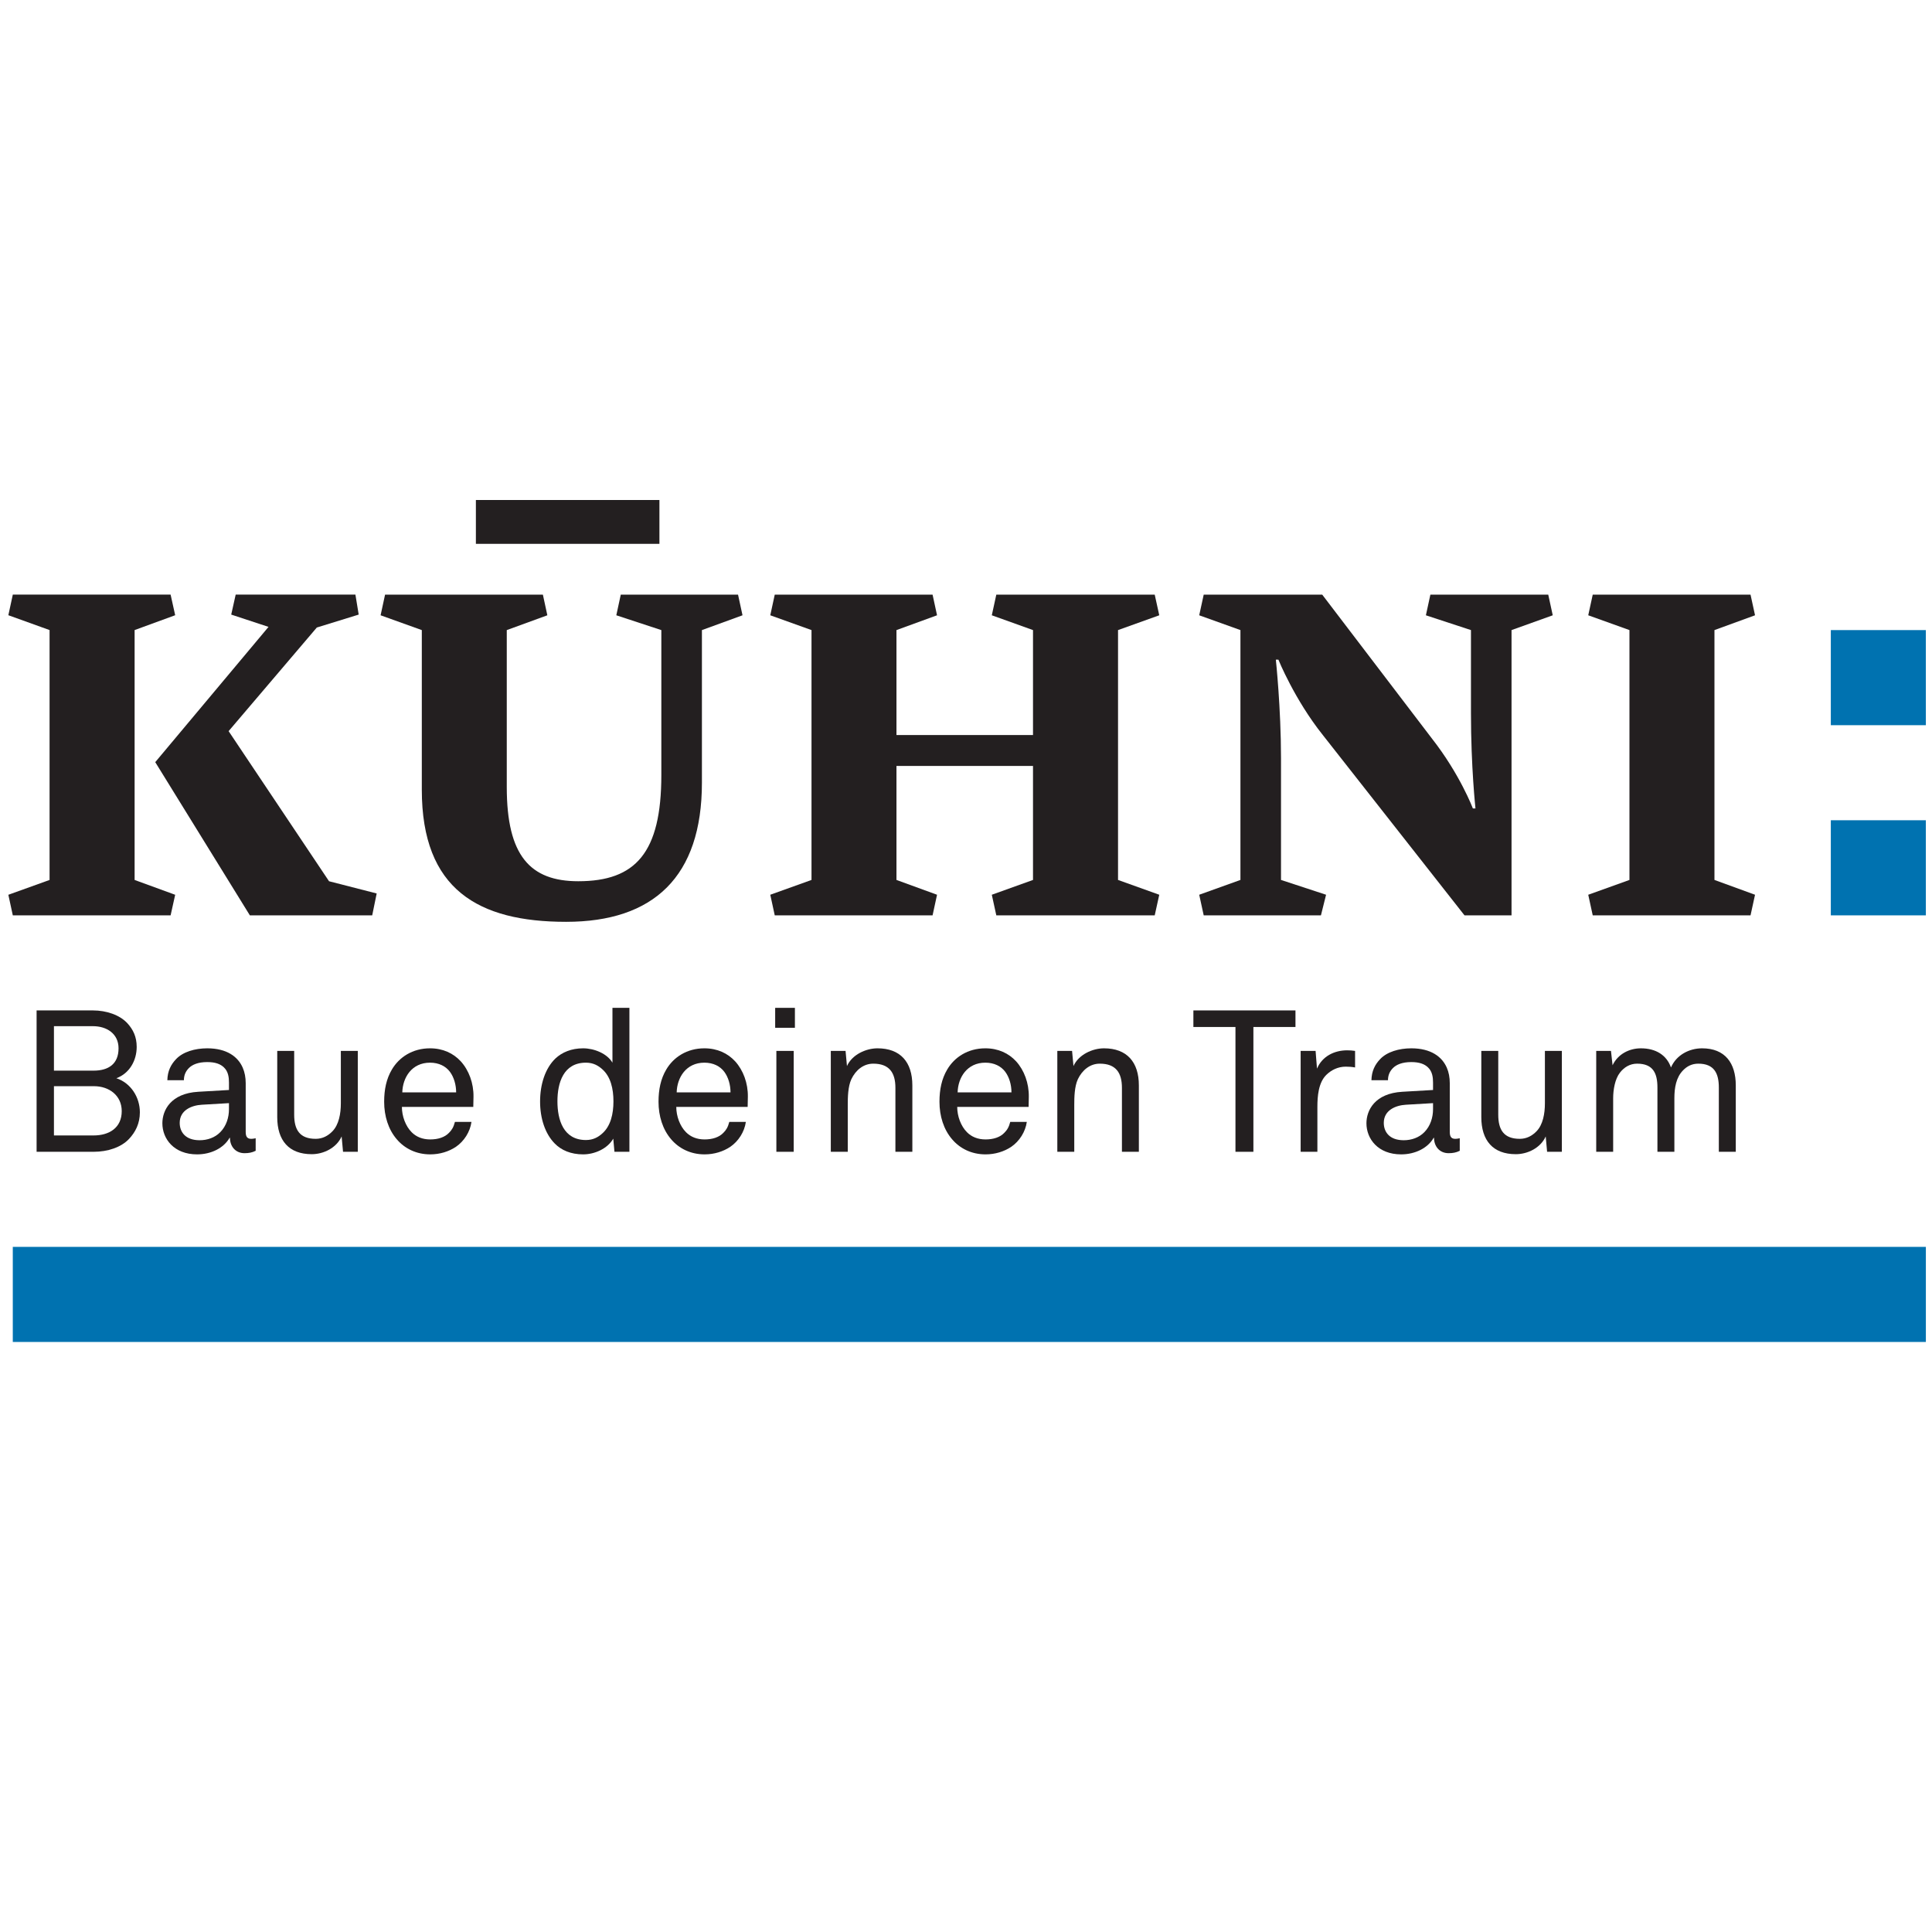 <?xml version="1.0" encoding="UTF-8" standalone="no"?>
<!DOCTYPE svg PUBLIC "-//W3C//DTD SVG 1.1//EN" "http://www.w3.org/Graphics/SVG/1.1/DTD/svg11.dtd">
<svg width="100%" height="100%" viewBox="0 0 160 160" version="1.1" xmlns="http://www.w3.org/2000/svg" xmlns:xlink="http://www.w3.org/1999/xlink" xml:space="preserve" xmlns:serif="http://www.serif.com/" style="fill-rule:evenodd;clip-rule:evenodd;stroke-linejoin:round;stroke-miterlimit:2;">
    <g transform="matrix(0.195,0,0,0.195,80.155,80)">
        <g id="kuehni_balken_rgb.eps" transform="matrix(1,0,0,1,-543.75,-295.833)">
            <g transform="matrix(4.167,0,0,4.167,0,0)">
                <rect x="33.149" y="99.621" width="194.979" height="9.691" style="fill:rgb(0,114,176);fill-rule:nonzero;"/>
                <path d="M41.428,83.244L37.343,83.244L37.343,88.264L41.386,88.264C42.971,88.264 44.252,87.491 44.252,85.785C44.252,84.179 42.951,83.244 41.428,83.244ZM41.326,77.128L37.343,77.128L37.343,81.659L41.386,81.659C42.89,81.659 43.927,80.989 43.927,79.384C43.927,77.88 42.708,77.128 41.326,77.128ZM45.004,88.609C44.192,89.483 42.81,89.93 41.386,89.93L35.575,89.93L35.575,75.522L41.326,75.522C42.667,75.522 44.049,75.97 44.841,76.844C45.411,77.474 45.777,78.205 45.777,79.241C45.777,80.623 45.044,81.944 43.704,82.432C45.186,82.919 46.101,84.382 46.101,85.906C46.101,87.065 45.634,87.938 45.004,88.609Z" style="fill:rgb(35,31,32);fill-rule:nonzero;"/>
                <path d="M55.181,84.972L52.417,85.134C51.381,85.195 50.161,85.682 50.161,86.983C50.161,87.897 50.73,88.752 52.193,88.752C52.985,88.752 53.758,88.487 54.306,87.918C54.917,87.288 55.181,86.434 55.181,85.582L55.181,84.972ZM56.766,90.072C55.851,90.072 55.282,89.381 55.282,88.507L55.242,88.507C54.652,89.544 53.372,90.193 51.93,90.193C49.572,90.193 48.394,88.609 48.394,87.023C48.394,85.703 49.247,83.975 52.051,83.813L55.181,83.631L55.181,82.879C55.181,82.37 55.12,81.741 54.652,81.314C54.306,80.989 53.799,80.786 52.966,80.786C52.031,80.786 51.442,81.049 51.096,81.395C50.771,81.721 50.588,82.127 50.588,82.635L48.901,82.635C48.921,81.7 49.267,81.029 49.796,80.48C50.486,79.749 51.706,79.384 52.966,79.384C54.957,79.384 56.095,80.237 56.582,81.354C56.785,81.821 56.887,82.35 56.887,82.939L56.887,87.918C56.887,88.467 57.111,88.609 57.457,88.609C57.639,88.609 57.903,88.549 57.903,88.549L57.903,89.828C57.538,90.011 57.192,90.072 56.766,90.072Z" style="fill:rgb(35,31,32);fill-rule:nonzero;"/>
                <path d="M66.807,89.93L66.664,88.365C66.137,89.544 64.815,90.174 63.616,90.174C61.28,90.174 60.101,88.771 60.101,86.394L60.101,79.648L61.828,79.648L61.828,86.15C61.828,87.694 62.397,88.609 64.023,88.609C64.713,88.609 65.283,88.304 65.73,87.837C66.38,87.166 66.584,86.049 66.584,84.991L66.584,79.648L68.311,79.648L68.311,89.93L66.807,89.93Z" style="fill:rgb(35,31,32);fill-rule:nonzero;"/>
                <path d="M77.704,81.781C77.277,81.212 76.586,80.847 75.672,80.847C73.803,80.847 72.888,82.37 72.847,83.874L78.335,83.874C78.335,83.101 78.11,82.33 77.704,81.781ZM80.082,85.357L72.807,85.357C72.807,86.292 73.173,87.308 73.803,87.938C74.27,88.406 74.899,88.67 75.692,88.67C76.506,88.67 77.176,88.446 77.603,88C77.888,87.716 78.07,87.431 78.212,86.882L79.898,86.882C79.756,87.897 79.147,88.852 78.314,89.422C77.582,89.91 76.668,90.193 75.692,90.193C74.251,90.193 73.071,89.584 72.279,88.649C71.425,87.654 70.998,86.292 70.998,84.83C70.998,83.59 71.222,82.492 71.791,81.538C72.522,80.298 73.885,79.384 75.672,79.384C76.992,79.384 78.049,79.891 78.801,80.704C79.634,81.618 80.123,82.939 80.103,84.321L80.082,85.357Z" style="fill:rgb(35,31,32);fill-rule:nonzero;"/>
                <path d="M93.23,81.517C92.824,81.151 92.315,80.847 91.564,80.847C89.268,80.847 88.658,82.898 88.658,84.788C88.658,86.679 89.268,88.731 91.564,88.731C92.315,88.731 92.824,88.427 93.23,88.06C94.084,87.308 94.367,86.068 94.367,84.788C94.367,83.508 94.084,82.269 93.23,81.517ZM94.469,89.93L94.348,88.589C93.758,89.625 92.438,90.193 91.279,90.193C90.02,90.193 89.043,89.767 88.374,89.076C87.397,88.081 86.89,86.516 86.89,84.808C86.89,83.041 87.418,81.414 88.455,80.42C89.126,79.79 90.081,79.384 91.279,79.384C92.397,79.384 93.718,79.912 94.266,80.847L94.266,75.259L95.994,75.259L95.994,89.93L94.469,89.93Z" style="fill:rgb(35,31,32);fill-rule:nonzero;"/>
                <path d="M105.667,81.781C105.241,81.212 104.55,80.847 103.635,80.847C101.766,80.847 100.852,82.37 100.811,83.874L106.298,83.874C106.298,83.101 106.074,82.33 105.667,81.781ZM108.045,85.357L100.771,85.357C100.771,86.292 101.136,87.308 101.766,87.938C102.233,88.406 102.864,88.67 103.656,88.67C104.469,88.67 105.139,88.446 105.566,88C105.851,87.716 106.034,87.431 106.175,86.882L107.862,86.882C107.72,87.897 107.11,88.852 106.277,89.422C105.545,89.91 104.632,90.193 103.656,90.193C102.214,90.193 101.035,89.584 100.242,88.649C99.388,87.654 98.961,86.292 98.961,84.83C98.961,83.59 99.185,82.492 99.754,81.538C100.486,80.298 101.848,79.384 103.635,79.384C104.956,79.384 106.014,79.891 106.765,80.704C107.598,81.618 108.086,82.939 108.066,84.321L108.045,85.357Z" style="fill:rgb(35,31,32);fill-rule:nonzero;"/>
                <path d="M110.972,79.648L112.739,79.648L112.739,89.93L110.972,89.93L110.972,79.648ZM110.85,75.259L112.861,75.259L112.861,77.291L110.85,77.291L110.85,75.259Z" style="fill:rgb(35,31,32);fill-rule:nonzero;"/>
                <path d="M123.104,89.93L123.104,83.407C123.104,81.863 122.474,80.948 120.848,80.948C119.853,80.948 119.06,81.598 118.613,82.533C118.268,83.285 118.248,84.362 118.248,85.154L118.248,89.93L116.52,89.93L116.52,79.648L118.024,79.648L118.167,81.192C118.694,80.014 120.117,79.384 121.275,79.384C123.613,79.384 124.831,80.786 124.831,83.164L124.831,89.93L123.104,89.93Z" style="fill:rgb(35,31,32);fill-rule:nonzero;"/>
                <path d="M134.302,81.781C133.875,81.212 133.184,80.847 132.269,80.847C130.401,80.847 129.485,82.37 129.445,83.874L134.932,83.874C134.932,83.101 134.708,82.33 134.302,81.781ZM136.68,85.357L129.404,85.357C129.404,86.292 129.77,87.308 130.401,87.938C130.868,88.406 131.498,88.67 132.291,88.67C133.103,88.67 133.774,88.446 134.199,88C134.485,87.716 134.667,87.431 134.81,86.882L136.497,86.882C136.354,87.897 135.745,88.852 134.912,89.422C134.18,89.91 133.265,90.193 132.291,90.193C130.848,90.193 129.669,89.584 128.877,88.649C128.022,87.654 127.595,86.292 127.595,84.83C127.595,83.59 127.819,82.492 128.388,81.538C129.119,80.298 130.481,79.384 132.269,79.384C133.59,79.384 134.648,79.891 135.4,80.704C136.232,81.618 136.72,82.939 136.7,84.321L136.68,85.357Z" style="fill:rgb(35,31,32);fill-rule:nonzero;"/>
                <path d="M146.191,89.93L146.191,83.407C146.191,81.863 145.56,80.948 143.934,80.948C142.939,80.948 142.147,81.598 141.699,82.533C141.354,83.285 141.333,84.362 141.333,85.154L141.333,89.93L139.606,89.93L139.606,79.648L141.11,79.648L141.252,81.192C141.781,80.014 143.204,79.384 144.363,79.384C146.698,79.384 147.917,80.786 147.917,83.164L147.917,89.93L146.191,89.93Z" style="fill:rgb(35,31,32);fill-rule:nonzero;"/>
                <path d="M159.59,77.21L159.59,89.93L157.762,89.93L157.762,77.21L153.474,77.21L153.474,75.522L163.878,75.522L163.878,77.21L159.59,77.21Z" style="fill:rgb(35,31,32);fill-rule:nonzero;"/>
                <path d="M168.999,81.253C168.186,81.253 167.515,81.618 167.048,82.066C166.214,82.858 166.112,84.281 166.112,85.357L166.112,89.93L164.406,89.93L164.406,79.648L165.929,79.648L166.072,81.456C166.6,80.196 167.84,79.588 169.141,79.588C169.405,79.588 169.689,79.606 169.953,79.648L169.953,81.335C169.648,81.274 169.303,81.253 168.999,81.253Z" style="fill:rgb(35,31,32);fill-rule:nonzero;"/>
                <path d="M177.899,84.972L175.135,85.134C174.098,85.195 172.879,85.682 172.879,86.983C172.879,87.897 173.449,88.752 174.912,88.752C175.704,88.752 176.476,88.487 177.025,87.918C177.634,87.288 177.899,86.434 177.899,85.582L177.899,84.972ZM179.483,90.072C178.569,90.072 178,89.381 178,88.507L177.96,88.507C177.371,89.544 176.09,90.193 174.647,90.193C172.291,90.193 171.111,88.609 171.111,87.023C171.111,85.703 171.965,83.975 174.769,83.813L177.899,83.631L177.899,82.879C177.899,82.37 177.838,81.741 177.371,81.314C177.025,80.989 176.516,80.786 175.684,80.786C174.749,80.786 174.16,81.049 173.814,81.395C173.489,81.721 173.306,82.127 173.306,82.635L171.62,82.635C171.64,81.7 171.985,81.029 172.514,80.48C173.205,79.749 174.423,79.384 175.684,79.384C177.675,79.384 178.813,80.237 179.3,81.354C179.504,81.821 179.605,82.35 179.605,82.939L179.605,87.918C179.605,88.467 179.829,88.609 180.174,88.609C180.357,88.609 180.622,88.549 180.622,88.549L180.622,89.828C180.256,90.011 179.911,90.072 179.483,90.072Z" style="fill:rgb(35,31,32);fill-rule:nonzero;"/>
                <path d="M189.524,89.93L189.383,88.365C188.854,89.544 187.533,90.174 186.334,90.174C183.998,90.174 182.819,88.771 182.819,86.394L182.819,79.648L184.546,79.648L184.546,86.15C184.546,87.694 185.116,88.609 186.741,88.609C187.431,88.609 188,88.304 188.448,87.837C189.098,87.166 189.3,86.049 189.3,84.991L189.3,79.648L191.028,79.648L191.028,89.93L189.524,89.93Z" style="fill:rgb(35,31,32);fill-rule:nonzero;"/>
                <path d="M207.027,89.93L207.027,83.387C207.027,81.944 206.56,80.948 204.934,80.948C204.285,80.948 203.776,81.212 203.37,81.639C202.679,82.35 202.496,83.387 202.496,84.464L202.496,89.93L200.769,89.93L200.769,83.387C200.769,81.944 200.341,80.948 198.697,80.948C197.964,80.948 197.375,81.314 196.948,81.863C196.44,82.513 196.257,83.61 196.257,84.464L196.257,89.93L194.53,89.93L194.53,79.648L196.034,79.648L196.197,81.111C196.745,79.952 197.923,79.384 199.083,79.384C200.606,79.384 201.704,80.074 202.15,81.335C202.699,80.055 204.02,79.384 205.32,79.384C207.658,79.384 208.754,80.887 208.754,83.164L208.754,89.93L207.027,89.93Z" style="fill:rgb(35,31,32);fill-rule:nonzero;"/>
                <path d="M228.125,56.142L228.127,65.834L218.44,65.834L218.44,56.142L228.125,56.142Z" style="fill:rgb(0,114,176);fill-rule:nonzero;"/>
                <path d="M228.125,36.76L228.127,46.452L218.44,46.452L218.44,36.76L228.125,36.76Z" style="fill:rgb(0,114,176);fill-rule:nonzero;"/>
                <path d="M80.347,23.499L99.053,23.499L99.053,27.968L80.347,27.968L80.347,23.499ZM103.384,52.311C103.384,61.891 98.462,66.492 89.537,66.492C80.613,66.492 74.836,63.21 74.836,53.033L74.836,36.759L70.635,35.25L71.091,33.144L87.175,33.144L87.63,35.25L83.495,36.759L83.495,52.767C83.495,59.728 85.86,62.355 90.782,62.355C96.621,62.355 99.248,59.463 99.248,51.524L99.248,36.759L94.659,35.25L95.114,33.144L107.065,33.144L107.521,35.25L103.384,36.759L103.384,52.311Z" style="fill:rgb(35,31,32);fill-rule:nonzero;"/>
                <path d="M149.533,33.145L149.996,35.25L145.794,36.758L145.794,62.224L149.996,63.732L149.533,65.834L133.388,65.834L132.929,63.732L137.128,62.224L137.128,50.606L123.212,50.606L123.212,62.224L127.347,63.732L126.892,65.834L110.807,65.834L110.351,63.732L114.553,62.224L114.553,36.758L110.351,35.25L110.807,33.145L126.892,33.145L127.347,35.25L123.212,36.758L123.212,47.457L137.128,47.457L137.128,36.758L132.929,35.25L133.388,33.145L149.533,33.145Z" style="fill:rgb(35,31,32);fill-rule:nonzero;"/>
                <path d="M177.761,47.779C180.65,51.459 181.96,54.939 181.96,54.939L182.224,54.939C182.224,54.939 181.764,50.739 181.764,45.227L181.764,36.758L177.171,35.251L177.628,33.145L189.641,33.145L190.099,35.251L185.899,36.758L185.899,65.835L181.108,65.835L166.668,47.457C163.78,43.842 162.14,39.775 162.14,39.775L161.878,39.775C161.878,39.775 162.404,44.697 162.404,49.818L162.404,62.223L166.997,63.732L166.473,65.835L154.526,65.835L154.068,63.732L158.269,62.223L158.269,36.758L154.068,35.251L154.526,33.145L166.604,33.145L177.761,47.779Z" style="fill:rgb(35,31,32);fill-rule:nonzero;"/>
                <path d="M210.257,33.145L210.716,35.25L206.581,36.758L206.581,62.224L210.716,63.732L210.257,65.834L194.175,65.834L193.717,63.732L197.917,62.224L197.917,36.758L193.717,35.25L194.175,33.145L210.257,33.145Z" style="fill:rgb(35,31,32);fill-rule:nonzero;"/>
                <path d="M59.212,36.432L55.411,35.179L55.866,33.143L68.069,33.143L68.403,35.179L64.135,36.497L55.145,47.057L65.38,62.356L70.236,63.602L69.78,65.834L57.312,65.834L47.668,50.217L59.212,36.432ZM45.565,62.225L49.699,63.735L49.233,65.834L33.151,65.834L32.696,63.735L36.897,62.225L36.897,36.756L32.696,35.244L33.151,33.143L49.233,33.143L49.699,35.244L45.565,36.756L45.565,62.225Z" style="fill:rgb(35,31,32);fill-rule:nonzero;"/>
            </g>
        </g>
        <g id="kuehni_balken_rgb.eps1" serif:id="kuehni_balken_rgb.eps">
        </g>
    </g>
</svg>
